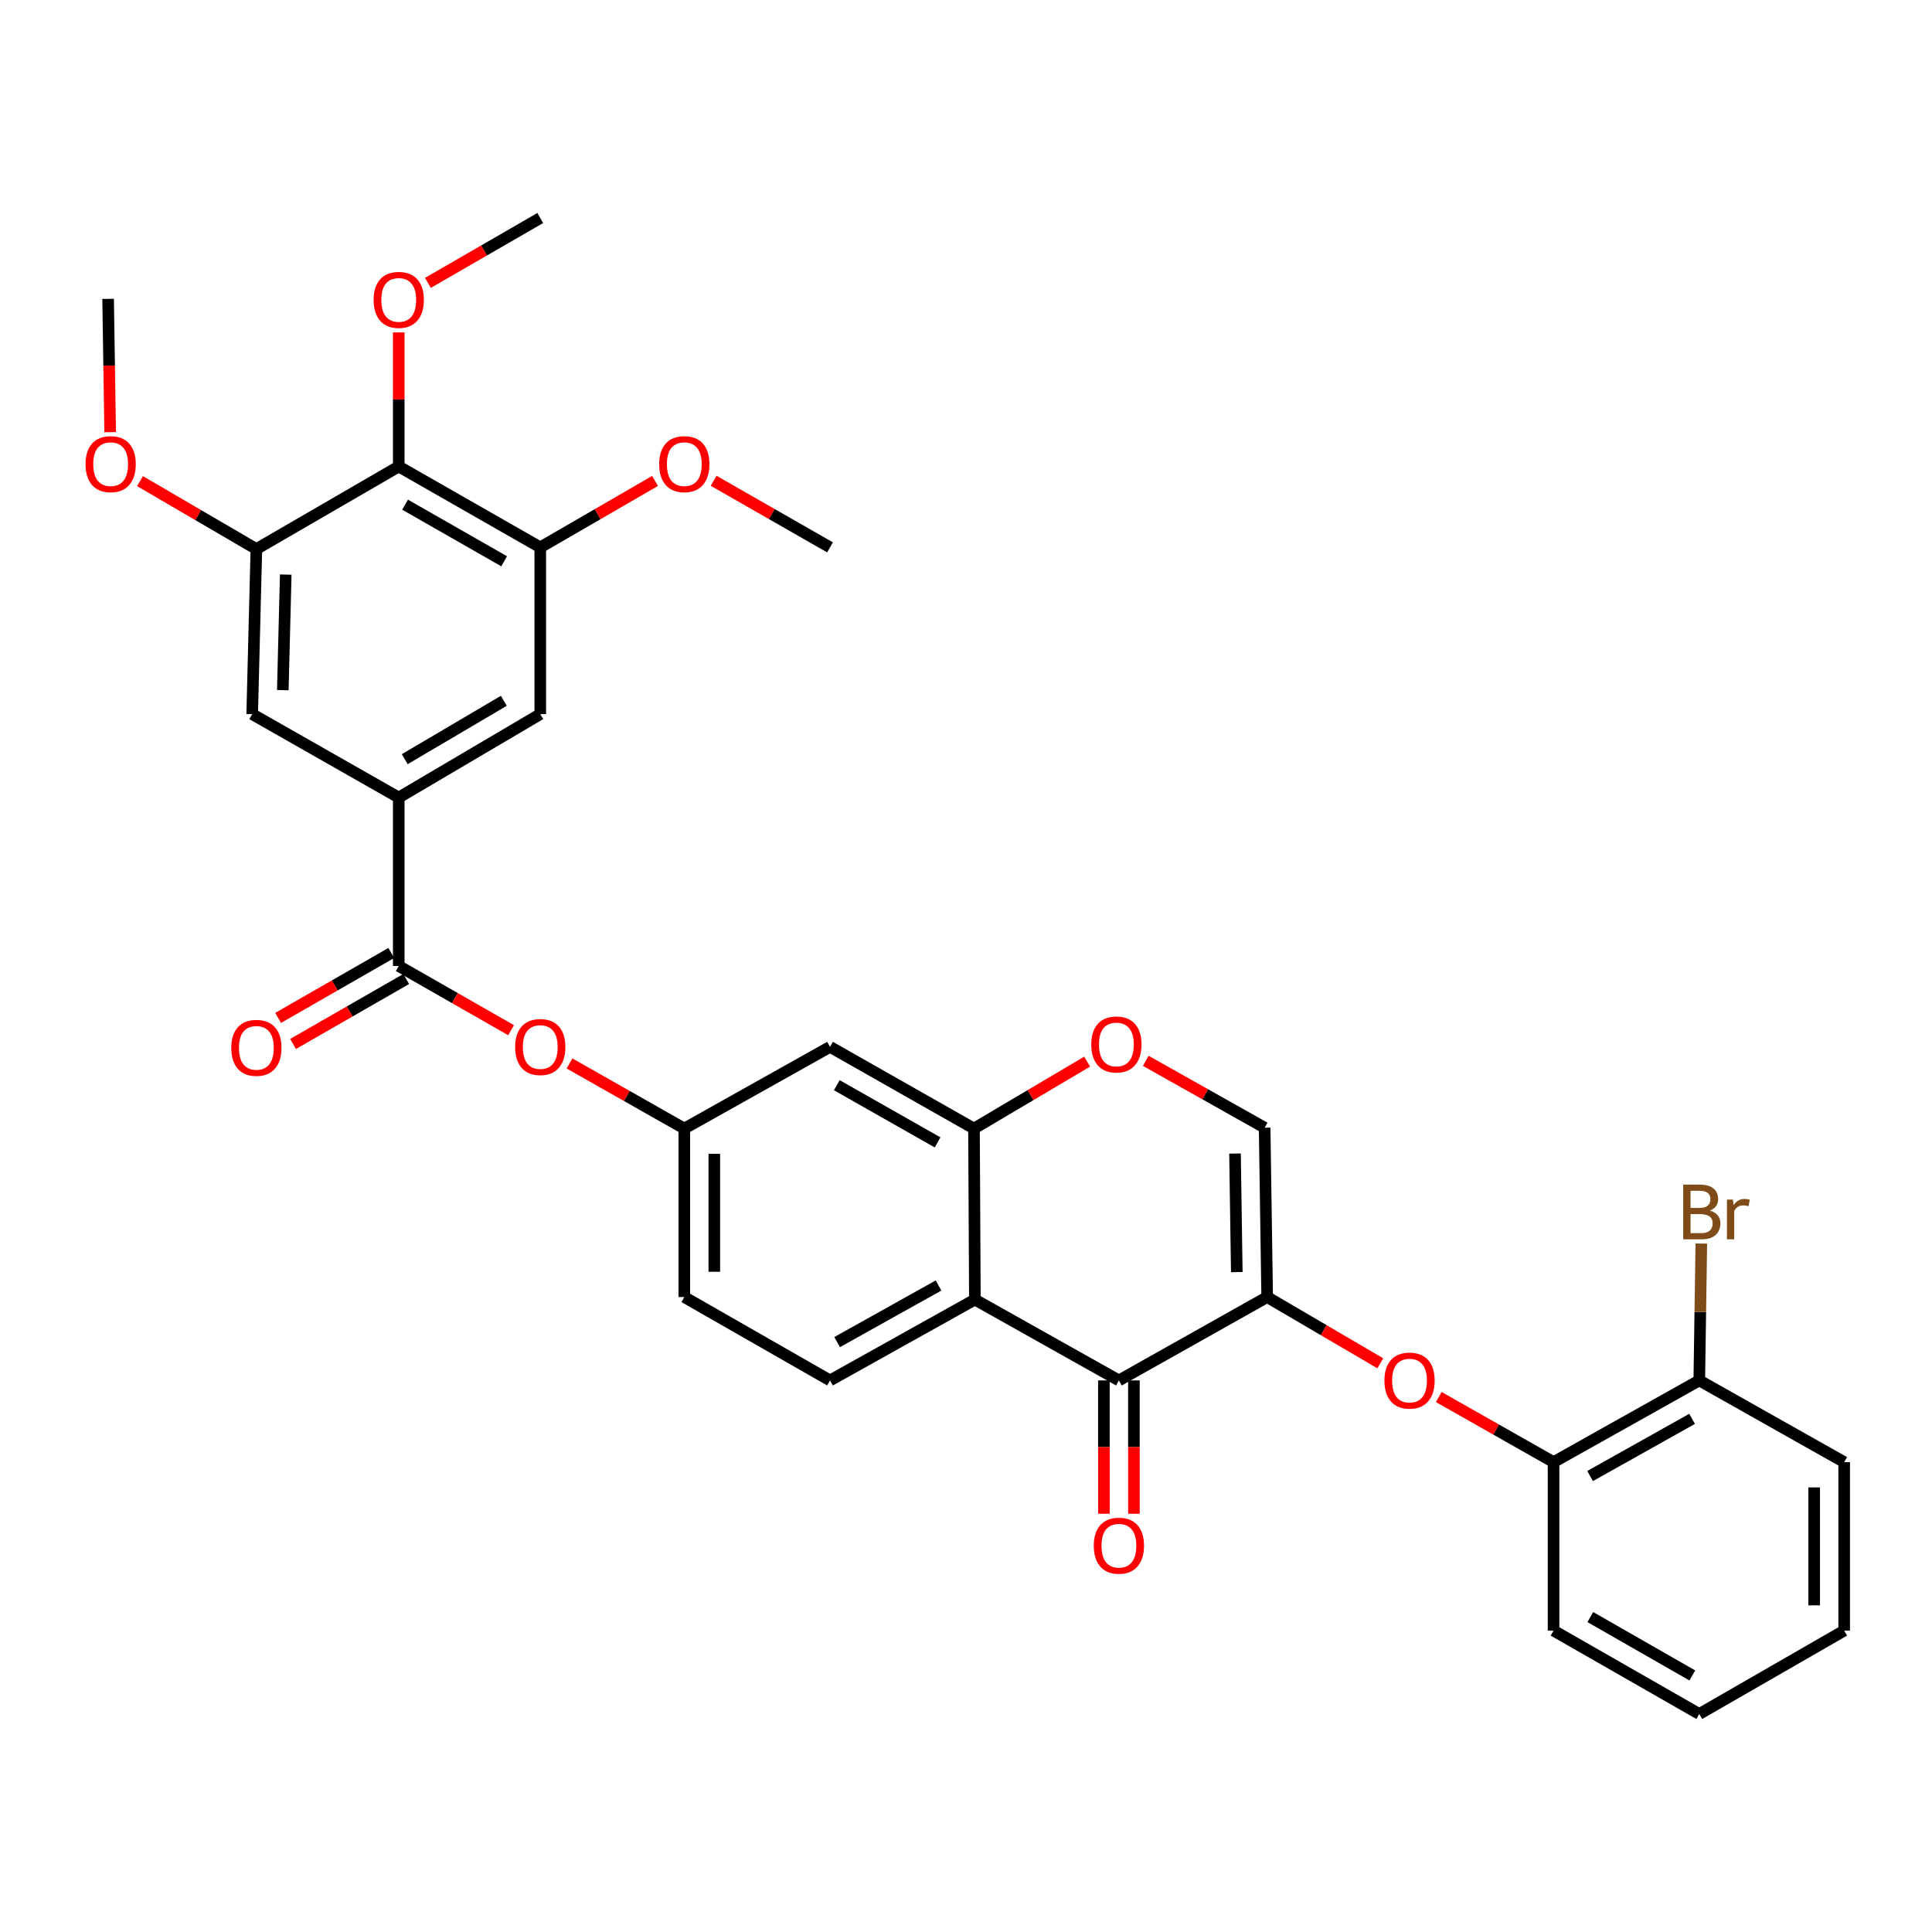 <?xml version='1.0' encoding='iso-8859-1'?>
<svg version='1.1' baseProfile='full'
              xmlns='http://www.w3.org/2000/svg'
                      xmlns:rdkit='http://www.rdkit.org/xml'
                      xmlns:xlink='http://www.w3.org/1999/xlink'
                  xml:space='preserve'
width='1000px' height='1000px' viewBox='0 0 1000 1000'>
<!-- END OF HEADER -->
<rect style='opacity:1.0;fill:#FFFFFF;stroke:none' width='1000' height='1000' x='0' y='0'> </rect>
<path class='bond-0' d='M 655.888,671.352 L 579.142,714.509' style='fill:none;fill-rule:evenodd;stroke:#000000;stroke-width:6px;stroke-linecap:butt;stroke-linejoin:miter;stroke-opacity:1' />
<path class='bond-5' d='M 655.888,671.352 L 654.568,583.691' style='fill:none;fill-rule:evenodd;stroke:#000000;stroke-width:6px;stroke-linecap:butt;stroke-linejoin:miter;stroke-opacity:1' />
<path class='bond-5' d='M 640.162,658.436 L 639.238,597.074' style='fill:none;fill-rule:evenodd;stroke:#000000;stroke-width:6px;stroke-linecap:butt;stroke-linejoin:miter;stroke-opacity:1' />
<path class='bond-8' d='M 655.888,671.352 L 685.162,688.498' style='fill:none;fill-rule:evenodd;stroke:#000000;stroke-width:6px;stroke-linecap:butt;stroke-linejoin:miter;stroke-opacity:1' />
<path class='bond-8' d='M 685.162,688.498 L 714.436,705.644' style='fill:none;fill-rule:evenodd;stroke:#FF0000;stroke-width:6px;stroke-linecap:butt;stroke-linejoin:miter;stroke-opacity:1' />
<path class='bond-1' d='M 579.142,714.509 L 504.597,672.654' style='fill:none;fill-rule:evenodd;stroke:#000000;stroke-width:6px;stroke-linecap:butt;stroke-linejoin:miter;stroke-opacity:1' />
<path class='bond-18' d='M 571.377,714.509 L 571.377,749.01' style='fill:none;fill-rule:evenodd;stroke:#000000;stroke-width:6px;stroke-linecap:butt;stroke-linejoin:miter;stroke-opacity:1' />
<path class='bond-18' d='M 571.377,749.01 L 571.377,783.512' style='fill:none;fill-rule:evenodd;stroke:#FF0000;stroke-width:6px;stroke-linecap:butt;stroke-linejoin:miter;stroke-opacity:1' />
<path class='bond-18' d='M 586.908,714.509 L 586.908,749.01' style='fill:none;fill-rule:evenodd;stroke:#000000;stroke-width:6px;stroke-linecap:butt;stroke-linejoin:miter;stroke-opacity:1' />
<path class='bond-18' d='M 586.908,749.01 L 586.908,783.512' style='fill:none;fill-rule:evenodd;stroke:#FF0000;stroke-width:6px;stroke-linecap:butt;stroke-linejoin:miter;stroke-opacity:1' />
<path class='bond-15' d='M 504.597,672.654 L 429.62,714.509' style='fill:none;fill-rule:evenodd;stroke:#000000;stroke-width:6px;stroke-linecap:butt;stroke-linejoin:miter;stroke-opacity:1' />
<path class='bond-15' d='M 485.78,665.372 L 433.296,694.67' style='fill:none;fill-rule:evenodd;stroke:#000000;stroke-width:6px;stroke-linecap:butt;stroke-linejoin:miter;stroke-opacity:1' />
<path class='bond-33' d='M 504.597,672.654 L 504.139,584.14' style='fill:none;fill-rule:evenodd;stroke:#000000;stroke-width:6px;stroke-linecap:butt;stroke-linejoin:miter;stroke-opacity:1' />
<path class='bond-2' d='M 504.139,584.14 L 533.419,566.816' style='fill:none;fill-rule:evenodd;stroke:#000000;stroke-width:6px;stroke-linecap:butt;stroke-linejoin:miter;stroke-opacity:1' />
<path class='bond-2' d='M 533.419,566.816 L 562.699,549.493' style='fill:none;fill-rule:evenodd;stroke:#FF0000;stroke-width:6px;stroke-linecap:butt;stroke-linejoin:miter;stroke-opacity:1' />
<path class='bond-13' d='M 504.139,584.14 L 429.62,541.854' style='fill:none;fill-rule:evenodd;stroke:#000000;stroke-width:6px;stroke-linecap:butt;stroke-linejoin:miter;stroke-opacity:1' />
<path class='bond-13' d='M 485.297,591.304 L 433.133,561.704' style='fill:none;fill-rule:evenodd;stroke:#000000;stroke-width:6px;stroke-linecap:butt;stroke-linejoin:miter;stroke-opacity:1' />
<path class='bond-3' d='M 206.388,500 L 235.459,516.611' style='fill:none;fill-rule:evenodd;stroke:#000000;stroke-width:6px;stroke-linecap:butt;stroke-linejoin:miter;stroke-opacity:1' />
<path class='bond-3' d='M 235.459,516.611 L 264.531,533.221' style='fill:none;fill-rule:evenodd;stroke:#FF0000;stroke-width:6px;stroke-linecap:butt;stroke-linejoin:miter;stroke-opacity:1' />
<path class='bond-4' d='M 206.388,500 L 206.388,412.806' style='fill:none;fill-rule:evenodd;stroke:#000000;stroke-width:6px;stroke-linecap:butt;stroke-linejoin:miter;stroke-opacity:1' />
<path class='bond-19' d='M 202.523,493.265 L 173.24,510.068' style='fill:none;fill-rule:evenodd;stroke:#000000;stroke-width:6px;stroke-linecap:butt;stroke-linejoin:miter;stroke-opacity:1' />
<path class='bond-19' d='M 173.24,510.068 L 143.956,526.872' style='fill:none;fill-rule:evenodd;stroke:#FF0000;stroke-width:6px;stroke-linecap:butt;stroke-linejoin:miter;stroke-opacity:1' />
<path class='bond-19' d='M 210.253,506.735 L 180.969,523.539' style='fill:none;fill-rule:evenodd;stroke:#000000;stroke-width:6px;stroke-linecap:butt;stroke-linejoin:miter;stroke-opacity:1' />
<path class='bond-19' d='M 180.969,523.539 L 151.685,540.342' style='fill:none;fill-rule:evenodd;stroke:#FF0000;stroke-width:6px;stroke-linecap:butt;stroke-linejoin:miter;stroke-opacity:1' />
<path class='bond-11' d='M 206.388,412.806 L 130.531,369.64' style='fill:none;fill-rule:evenodd;stroke:#000000;stroke-width:6px;stroke-linecap:butt;stroke-linejoin:miter;stroke-opacity:1' />
<path class='bond-12' d='M 206.388,412.806 L 279.64,369.64' style='fill:none;fill-rule:evenodd;stroke:#000000;stroke-width:6px;stroke-linecap:butt;stroke-linejoin:miter;stroke-opacity:1' />
<path class='bond-12' d='M 209.491,392.951 L 260.767,362.735' style='fill:none;fill-rule:evenodd;stroke:#000000;stroke-width:6px;stroke-linecap:butt;stroke-linejoin:miter;stroke-opacity:1' />
<path class='bond-7' d='M 654.568,583.691 L 623.804,566.388' style='fill:none;fill-rule:evenodd;stroke:#000000;stroke-width:6px;stroke-linecap:butt;stroke-linejoin:miter;stroke-opacity:1' />
<path class='bond-7' d='M 623.804,566.388 L 593.04,549.084' style='fill:none;fill-rule:evenodd;stroke:#FF0000;stroke-width:6px;stroke-linecap:butt;stroke-linejoin:miter;stroke-opacity:1' />
<path class='bond-6' d='M 206.388,241.463 L 279.64,283.317' style='fill:none;fill-rule:evenodd;stroke:#000000;stroke-width:6px;stroke-linecap:butt;stroke-linejoin:miter;stroke-opacity:1' />
<path class='bond-6' d='M 209.671,261.225 L 260.947,290.523' style='fill:none;fill-rule:evenodd;stroke:#000000;stroke-width:6px;stroke-linecap:butt;stroke-linejoin:miter;stroke-opacity:1' />
<path class='bond-22' d='M 206.388,241.463 L 206.388,206.76' style='fill:none;fill-rule:evenodd;stroke:#000000;stroke-width:6px;stroke-linecap:butt;stroke-linejoin:miter;stroke-opacity:1' />
<path class='bond-22' d='M 206.388,206.76 L 206.388,172.058' style='fill:none;fill-rule:evenodd;stroke:#FF0000;stroke-width:6px;stroke-linecap:butt;stroke-linejoin:miter;stroke-opacity:1' />
<path class='bond-36' d='M 206.388,241.463 L 132.697,284.189' style='fill:none;fill-rule:evenodd;stroke:#000000;stroke-width:6px;stroke-linecap:butt;stroke-linejoin:miter;stroke-opacity:1' />
<path class='bond-16' d='M 744.714,723.098 L 774.415,739.946' style='fill:none;fill-rule:evenodd;stroke:#FF0000;stroke-width:6px;stroke-linecap:butt;stroke-linejoin:miter;stroke-opacity:1' />
<path class='bond-16' d='M 774.415,739.946 L 804.117,756.794' style='fill:none;fill-rule:evenodd;stroke:#000000;stroke-width:6px;stroke-linecap:butt;stroke-linejoin:miter;stroke-opacity:1' />
<path class='bond-9' d='M 279.64,283.317 L 279.64,369.64' style='fill:none;fill-rule:evenodd;stroke:#000000;stroke-width:6px;stroke-linecap:butt;stroke-linejoin:miter;stroke-opacity:1' />
<path class='bond-24' d='M 279.64,283.317 L 309.34,266.125' style='fill:none;fill-rule:evenodd;stroke:#000000;stroke-width:6px;stroke-linecap:butt;stroke-linejoin:miter;stroke-opacity:1' />
<path class='bond-24' d='M 309.34,266.125 L 339.04,248.932' style='fill:none;fill-rule:evenodd;stroke:#FF0000;stroke-width:6px;stroke-linecap:butt;stroke-linejoin:miter;stroke-opacity:1' />
<path class='bond-10' d='M 132.697,284.189 L 130.531,369.64' style='fill:none;fill-rule:evenodd;stroke:#000000;stroke-width:6px;stroke-linecap:butt;stroke-linejoin:miter;stroke-opacity:1' />
<path class='bond-10' d='M 147.897,297.4 L 146.381,357.216' style='fill:none;fill-rule:evenodd;stroke:#000000;stroke-width:6px;stroke-linecap:butt;stroke-linejoin:miter;stroke-opacity:1' />
<path class='bond-23' d='M 132.697,284.189 L 102.576,266.606' style='fill:none;fill-rule:evenodd;stroke:#000000;stroke-width:6px;stroke-linecap:butt;stroke-linejoin:miter;stroke-opacity:1' />
<path class='bond-23' d='M 102.576,266.606 L 72.454,249.023' style='fill:none;fill-rule:evenodd;stroke:#FF0000;stroke-width:6px;stroke-linecap:butt;stroke-linejoin:miter;stroke-opacity:1' />
<path class='bond-17' d='M 429.62,541.854 L 354.194,584.14' style='fill:none;fill-rule:evenodd;stroke:#000000;stroke-width:6px;stroke-linecap:butt;stroke-linejoin:miter;stroke-opacity:1' />
<path class='bond-14' d='M 294.782,550.443 L 324.488,567.291' style='fill:none;fill-rule:evenodd;stroke:#FF0000;stroke-width:6px;stroke-linecap:butt;stroke-linejoin:miter;stroke-opacity:1' />
<path class='bond-14' d='M 324.488,567.291 L 354.194,584.14' style='fill:none;fill-rule:evenodd;stroke:#000000;stroke-width:6px;stroke-linecap:butt;stroke-linejoin:miter;stroke-opacity:1' />
<path class='bond-21' d='M 429.62,714.509 L 354.194,671.352' style='fill:none;fill-rule:evenodd;stroke:#000000;stroke-width:6px;stroke-linecap:butt;stroke-linejoin:miter;stroke-opacity:1' />
<path class='bond-20' d='M 804.117,756.794 L 879.543,714.509' style='fill:none;fill-rule:evenodd;stroke:#000000;stroke-width:6px;stroke-linecap:butt;stroke-linejoin:miter;stroke-opacity:1' />
<path class='bond-20' d='M 823.025,763.998 L 875.823,734.398' style='fill:none;fill-rule:evenodd;stroke:#000000;stroke-width:6px;stroke-linecap:butt;stroke-linejoin:miter;stroke-opacity:1' />
<path class='bond-26' d='M 804.117,756.794 L 804.117,843.997' style='fill:none;fill-rule:evenodd;stroke:#000000;stroke-width:6px;stroke-linecap:butt;stroke-linejoin:miter;stroke-opacity:1' />
<path class='bond-34' d='M 354.194,584.14 L 354.194,671.352' style='fill:none;fill-rule:evenodd;stroke:#000000;stroke-width:6px;stroke-linecap:butt;stroke-linejoin:miter;stroke-opacity:1' />
<path class='bond-34' d='M 369.724,597.222 L 369.724,658.27' style='fill:none;fill-rule:evenodd;stroke:#000000;stroke-width:6px;stroke-linecap:butt;stroke-linejoin:miter;stroke-opacity:1' />
<path class='bond-25' d='M 879.543,714.509 L 880.072,679.082' style='fill:none;fill-rule:evenodd;stroke:#000000;stroke-width:6px;stroke-linecap:butt;stroke-linejoin:miter;stroke-opacity:1' />
<path class='bond-25' d='M 880.072,679.082 L 880.601,643.654' style='fill:none;fill-rule:evenodd;stroke:#7F4C19;stroke-width:6px;stroke-linecap:butt;stroke-linejoin:miter;stroke-opacity:1' />
<path class='bond-27' d='M 879.543,714.509 L 954.545,756.794' style='fill:none;fill-rule:evenodd;stroke:#000000;stroke-width:6px;stroke-linecap:butt;stroke-linejoin:miter;stroke-opacity:1' />
<path class='bond-28' d='M 221.503,146.411 L 250.571,129.624' style='fill:none;fill-rule:evenodd;stroke:#FF0000;stroke-width:6px;stroke-linecap:butt;stroke-linejoin:miter;stroke-opacity:1' />
<path class='bond-28' d='M 250.571,129.624 L 279.64,112.837' style='fill:none;fill-rule:evenodd;stroke:#000000;stroke-width:6px;stroke-linecap:butt;stroke-linejoin:miter;stroke-opacity:1' />
<path class='bond-30' d='M 57.019,223.703 L 56.489,189.197' style='fill:none;fill-rule:evenodd;stroke:#FF0000;stroke-width:6px;stroke-linecap:butt;stroke-linejoin:miter;stroke-opacity:1' />
<path class='bond-30' d='M 56.489,189.197 L 55.959,154.691' style='fill:none;fill-rule:evenodd;stroke:#000000;stroke-width:6px;stroke-linecap:butt;stroke-linejoin:miter;stroke-opacity:1' />
<path class='bond-29' d='M 369.366,248.841 L 399.493,266.079' style='fill:none;fill-rule:evenodd;stroke:#FF0000;stroke-width:6px;stroke-linecap:butt;stroke-linejoin:miter;stroke-opacity:1' />
<path class='bond-29' d='M 399.493,266.079 L 429.62,283.317' style='fill:none;fill-rule:evenodd;stroke:#000000;stroke-width:6px;stroke-linecap:butt;stroke-linejoin:miter;stroke-opacity:1' />
<path class='bond-31' d='M 804.117,843.997 L 879.543,887.163' style='fill:none;fill-rule:evenodd;stroke:#000000;stroke-width:6px;stroke-linecap:butt;stroke-linejoin:miter;stroke-opacity:1' />
<path class='bond-31' d='M 823.145,836.993 L 875.943,867.209' style='fill:none;fill-rule:evenodd;stroke:#000000;stroke-width:6px;stroke-linecap:butt;stroke-linejoin:miter;stroke-opacity:1' />
<path class='bond-35' d='M 954.545,756.794 L 954.545,843.997' style='fill:none;fill-rule:evenodd;stroke:#000000;stroke-width:6px;stroke-linecap:butt;stroke-linejoin:miter;stroke-opacity:1' />
<path class='bond-35' d='M 939.015,769.875 L 939.015,830.917' style='fill:none;fill-rule:evenodd;stroke:#000000;stroke-width:6px;stroke-linecap:butt;stroke-linejoin:miter;stroke-opacity:1' />
<path class='bond-32' d='M 879.543,887.163 L 954.545,843.997' style='fill:none;fill-rule:evenodd;stroke:#000000;stroke-width:6px;stroke-linecap:butt;stroke-linejoin:miter;stroke-opacity:1' />
<path  class='atom-8' d='M 564.84 540.614
Q 564.84 533.814, 568.2 530.014
Q 571.56 526.214, 577.84 526.214
Q 584.12 526.214, 587.48 530.014
Q 590.84 533.814, 590.84 540.614
Q 590.84 547.494, 587.44 551.414
Q 584.04 555.294, 577.84 555.294
Q 571.6 555.294, 568.2 551.414
Q 564.84 547.534, 564.84 540.614
M 577.84 552.094
Q 582.16 552.094, 584.48 549.214
Q 586.84 546.294, 586.84 540.614
Q 586.84 535.054, 584.48 532.254
Q 582.16 529.414, 577.84 529.414
Q 573.52 529.414, 571.16 532.214
Q 568.84 535.014, 568.84 540.614
Q 568.84 546.334, 571.16 549.214
Q 573.52 552.094, 577.84 552.094
' fill='#FF0000'/>
<path  class='atom-9' d='M 716.571 714.589
Q 716.571 707.789, 719.931 703.989
Q 723.291 700.189, 729.571 700.189
Q 735.851 700.189, 739.211 703.989
Q 742.571 707.789, 742.571 714.589
Q 742.571 721.469, 739.171 725.389
Q 735.771 729.269, 729.571 729.269
Q 723.331 729.269, 719.931 725.389
Q 716.571 721.509, 716.571 714.589
M 729.571 726.069
Q 733.891 726.069, 736.211 723.189
Q 738.571 720.269, 738.571 714.589
Q 738.571 709.029, 736.211 706.229
Q 733.891 703.389, 729.571 703.389
Q 725.251 703.389, 722.891 706.189
Q 720.571 708.989, 720.571 714.589
Q 720.571 720.309, 722.891 723.189
Q 725.251 726.069, 729.571 726.069
' fill='#FF0000'/>
<path  class='atom-15' d='M 266.64 541.934
Q 266.64 535.134, 270 531.334
Q 273.36 527.534, 279.64 527.534
Q 285.92 527.534, 289.28 531.334
Q 292.64 535.134, 292.64 541.934
Q 292.64 548.814, 289.24 552.734
Q 285.84 556.614, 279.64 556.614
Q 273.4 556.614, 270 552.734
Q 266.64 548.854, 266.64 541.934
M 279.64 553.414
Q 283.96 553.414, 286.28 550.534
Q 288.64 547.614, 288.64 541.934
Q 288.64 536.374, 286.28 533.574
Q 283.96 530.734, 279.64 530.734
Q 275.32 530.734, 272.96 533.534
Q 270.64 536.334, 270.64 541.934
Q 270.64 547.654, 272.96 550.534
Q 275.32 553.414, 279.64 553.414
' fill='#FF0000'/>
<path  class='atom-19' d='M 566.142 800.049
Q 566.142 793.249, 569.502 789.449
Q 572.862 785.649, 579.142 785.649
Q 585.422 785.649, 588.782 789.449
Q 592.142 793.249, 592.142 800.049
Q 592.142 806.929, 588.742 810.849
Q 585.342 814.729, 579.142 814.729
Q 572.902 814.729, 569.502 810.849
Q 566.142 806.969, 566.142 800.049
M 579.142 811.529
Q 583.462 811.529, 585.782 808.649
Q 588.142 805.729, 588.142 800.049
Q 588.142 794.489, 585.782 791.689
Q 583.462 788.849, 579.142 788.849
Q 574.822 788.849, 572.462 791.649
Q 570.142 794.449, 570.142 800.049
Q 570.142 805.769, 572.462 808.649
Q 574.822 811.529, 579.142 811.529
' fill='#FF0000'/>
<path  class='atom-20' d='M 119.697 542.366
Q 119.697 535.566, 123.057 531.766
Q 126.417 527.966, 132.697 527.966
Q 138.977 527.966, 142.337 531.766
Q 145.697 535.566, 145.697 542.366
Q 145.697 549.246, 142.297 553.166
Q 138.897 557.046, 132.697 557.046
Q 126.457 557.046, 123.057 553.166
Q 119.697 549.286, 119.697 542.366
M 132.697 553.846
Q 137.017 553.846, 139.337 550.966
Q 141.697 548.046, 141.697 542.366
Q 141.697 536.806, 139.337 534.006
Q 137.017 531.166, 132.697 531.166
Q 128.377 531.166, 126.017 533.966
Q 123.697 536.766, 123.697 542.366
Q 123.697 548.086, 126.017 550.966
Q 128.377 553.846, 132.697 553.846
' fill='#FF0000'/>
<path  class='atom-23' d='M 193.388 155.22
Q 193.388 148.42, 196.748 144.62
Q 200.108 140.82, 206.388 140.82
Q 212.668 140.82, 216.028 144.62
Q 219.388 148.42, 219.388 155.22
Q 219.388 162.1, 215.988 166.02
Q 212.588 169.9, 206.388 169.9
Q 200.148 169.9, 196.748 166.02
Q 193.388 162.14, 193.388 155.22
M 206.388 166.7
Q 210.708 166.7, 213.028 163.82
Q 215.388 160.9, 215.388 155.22
Q 215.388 149.66, 213.028 146.86
Q 210.708 144.02, 206.388 144.02
Q 202.068 144.02, 199.708 146.82
Q 197.388 149.62, 197.388 155.22
Q 197.388 160.94, 199.708 163.82
Q 202.068 166.7, 206.388 166.7
' fill='#FF0000'/>
<path  class='atom-24' d='M 44.271 240.24
Q 44.271 233.44, 47.631 229.64
Q 50.991 225.84, 57.271 225.84
Q 63.551 225.84, 66.911 229.64
Q 70.271 233.44, 70.271 240.24
Q 70.271 247.12, 66.871 251.04
Q 63.471 254.92, 57.271 254.92
Q 51.031 254.92, 47.631 251.04
Q 44.271 247.16, 44.271 240.24
M 57.271 251.72
Q 61.591 251.72, 63.911 248.84
Q 66.271 245.92, 66.271 240.24
Q 66.271 234.68, 63.911 231.88
Q 61.591 229.04, 57.271 229.04
Q 52.951 229.04, 50.591 231.84
Q 48.271 234.64, 48.271 240.24
Q 48.271 245.96, 50.591 248.84
Q 52.951 251.72, 57.271 251.72
' fill='#FF0000'/>
<path  class='atom-25' d='M 341.194 240.24
Q 341.194 233.44, 344.554 229.64
Q 347.914 225.84, 354.194 225.84
Q 360.474 225.84, 363.834 229.64
Q 367.194 233.44, 367.194 240.24
Q 367.194 247.12, 363.794 251.04
Q 360.394 254.92, 354.194 254.92
Q 347.954 254.92, 344.554 251.04
Q 341.194 247.16, 341.194 240.24
M 354.194 251.72
Q 358.514 251.72, 360.834 248.84
Q 363.194 245.92, 363.194 240.24
Q 363.194 234.68, 360.834 231.88
Q 358.514 229.04, 354.194 229.04
Q 349.874 229.04, 347.514 231.84
Q 345.194 234.64, 345.194 240.24
Q 345.194 245.96, 347.514 248.84
Q 349.874 251.72, 354.194 251.72
' fill='#FF0000'/>
<path  class='atom-26' d='M 884.985 626.594
Q 887.705 627.354, 889.065 629.034
Q 890.465 630.674, 890.465 633.114
Q 890.465 637.034, 887.945 639.274
Q 885.465 641.474, 880.745 641.474
L 871.225 641.474
L 871.225 613.154
L 879.585 613.154
Q 884.425 613.154, 886.865 615.114
Q 889.305 617.074, 889.305 620.674
Q 889.305 624.954, 884.985 626.594
M 875.025 616.354
L 875.025 625.234
L 879.585 625.234
Q 882.385 625.234, 883.825 624.114
Q 885.305 622.954, 885.305 620.674
Q 885.305 616.354, 879.585 616.354
L 875.025 616.354
M 880.745 638.274
Q 883.505 638.274, 884.985 636.954
Q 886.465 635.634, 886.465 633.114
Q 886.465 630.794, 884.825 629.634
Q 883.225 628.434, 880.145 628.434
L 875.025 628.434
L 875.025 638.274
L 880.745 638.274
' fill='#7F4C19'/>
<path  class='atom-26' d='M 896.905 620.914
L 897.345 623.754
Q 899.505 620.554, 903.025 620.554
Q 904.145 620.554, 905.665 620.954
L 905.065 624.314
Q 903.345 623.914, 902.385 623.914
Q 900.705 623.914, 899.585 624.594
Q 898.505 625.234, 897.625 626.794
L 897.625 641.474
L 893.865 641.474
L 893.865 620.914
L 896.905 620.914
' fill='#7F4C19'/>
</svg>
